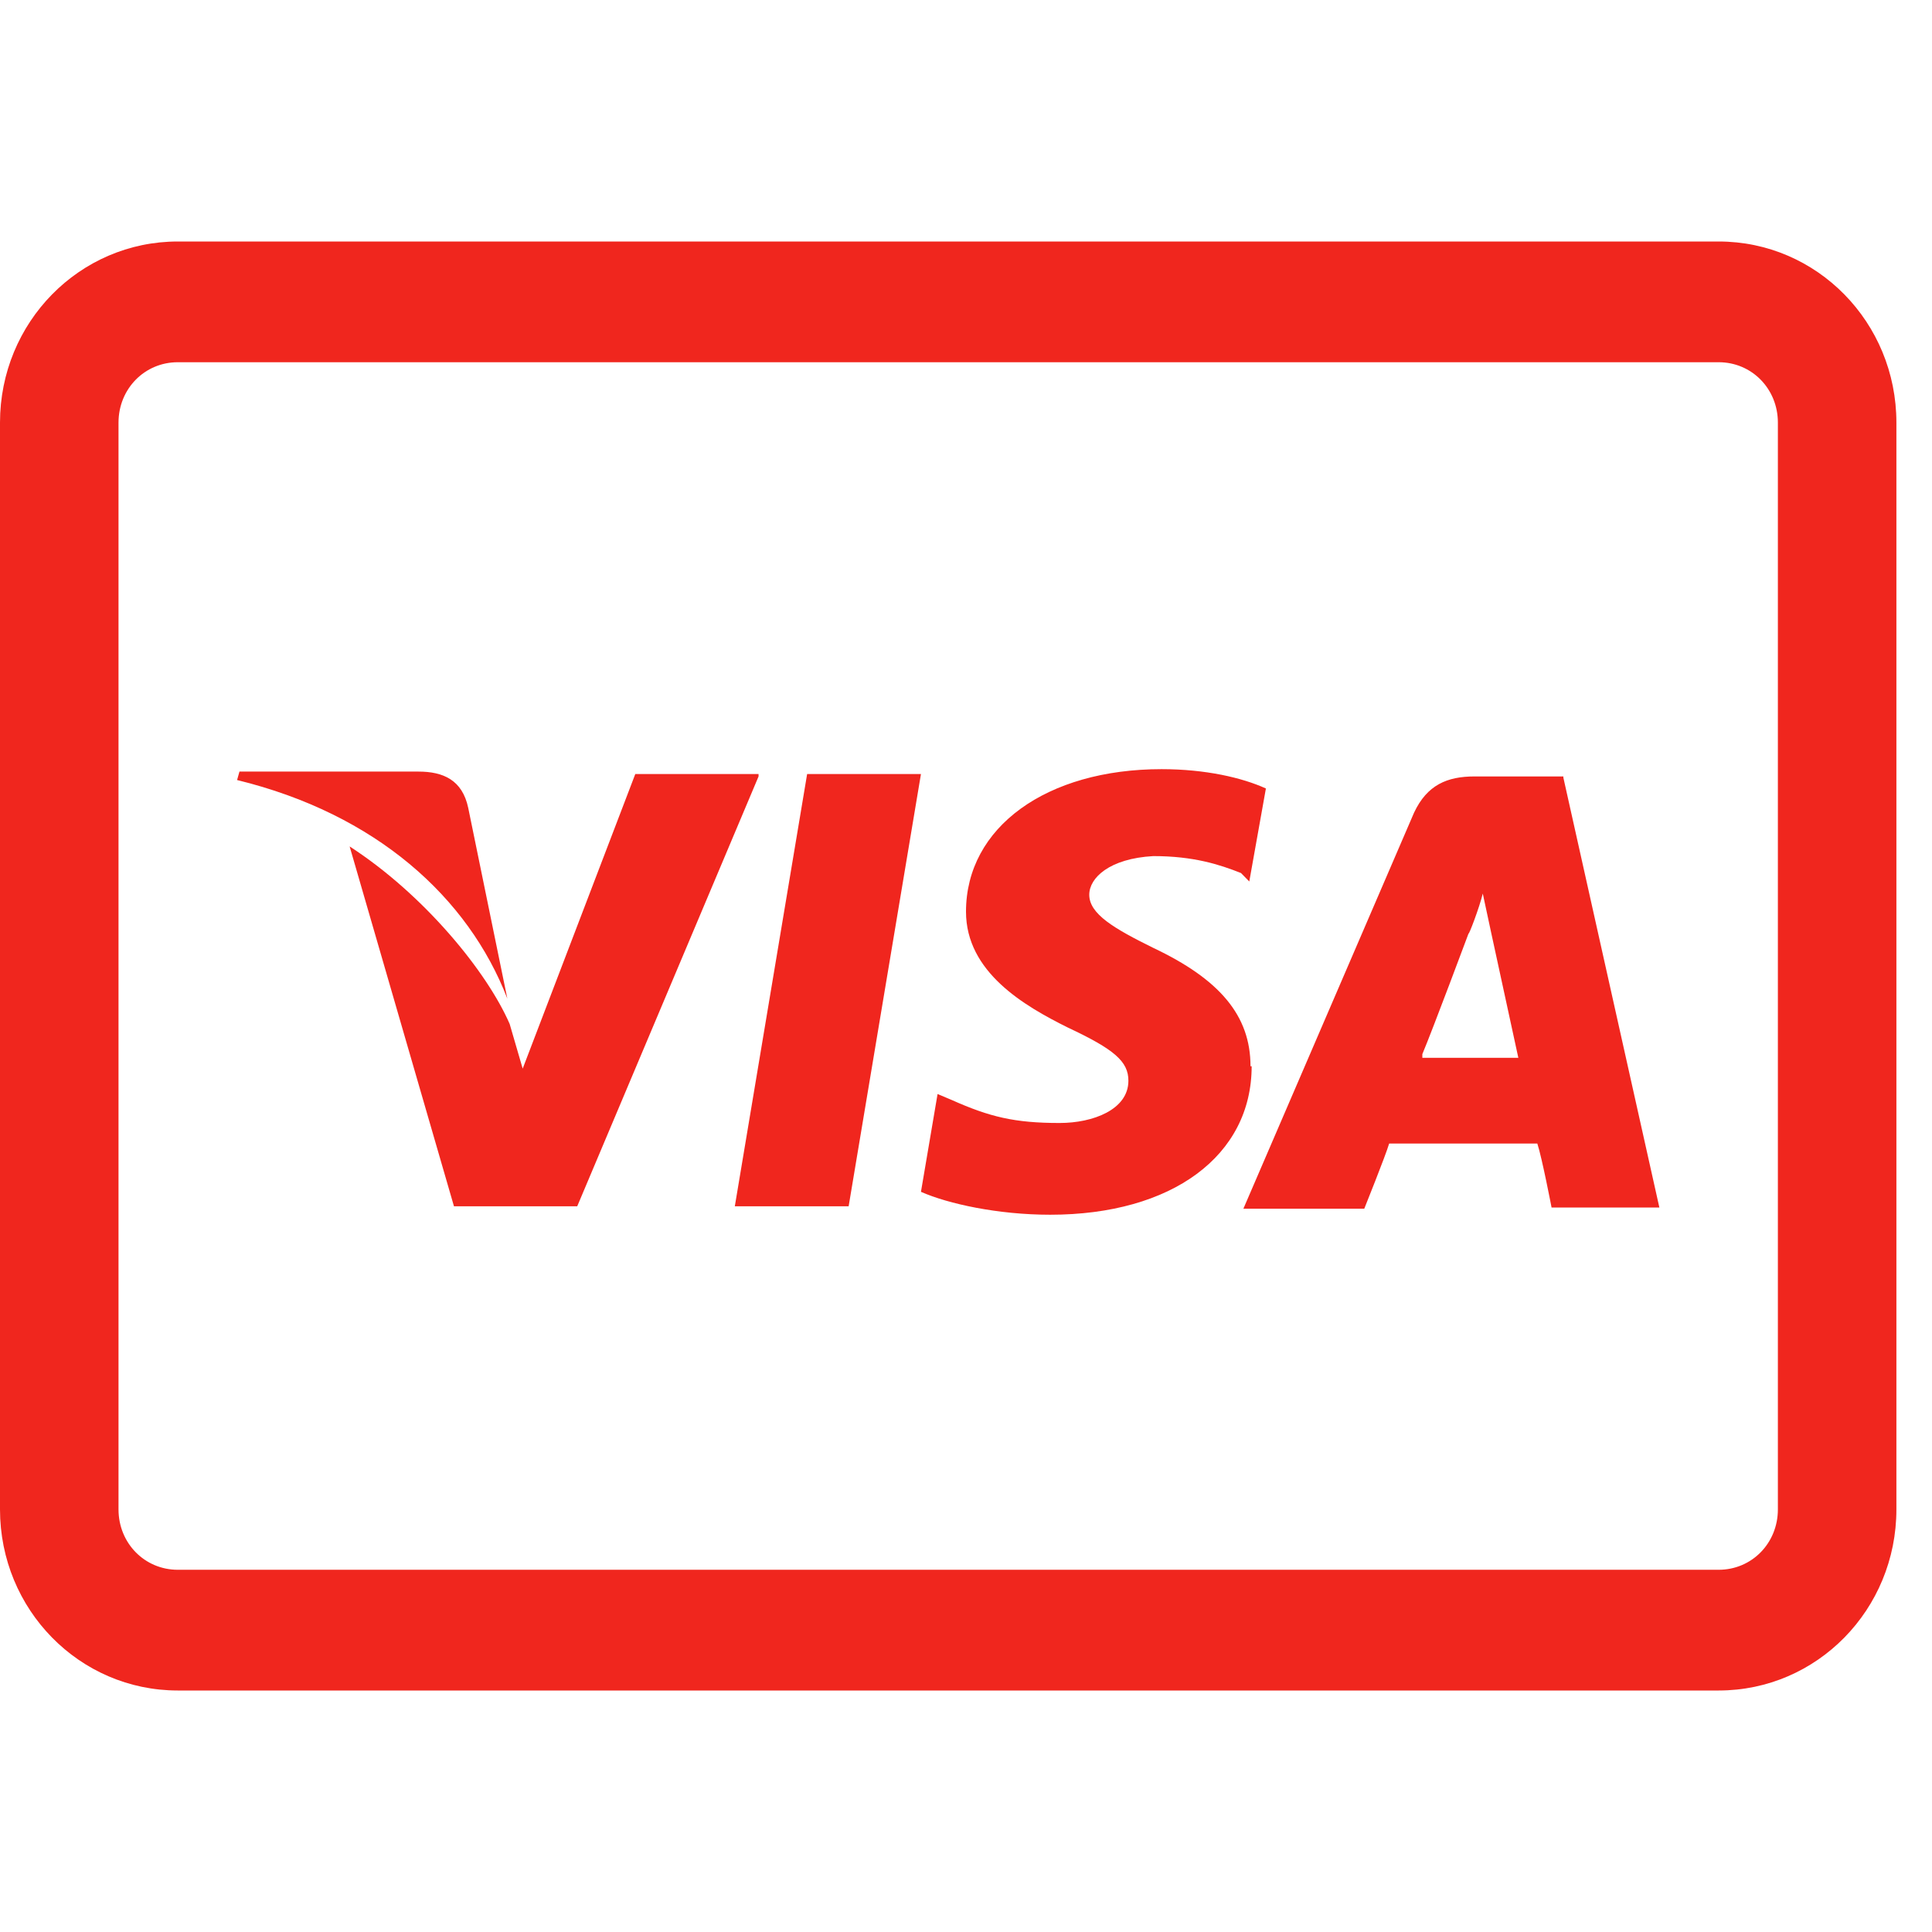 <svg width="35" height="35" viewBox="0 0 35 35" fill="none" xmlns="http://www.w3.org/2000/svg">
<g clip-path="url(#clip0_378_852)">
<path d="M31.135 30.625H3.221C1.439 30.625 0 29.159 0 27.344V7.656C0 5.841 1.439 4.375 3.221 4.375H31.135C32.917 4.375 34.355 5.841 34.355 7.656V27.344C34.355 29.159 32.917 30.625 31.135 30.625ZM3.221 6.562C2.62 6.562 2.147 7.044 2.147 7.656V27.344C2.147 27.956 2.62 28.438 3.221 28.438H31.135C31.736 28.438 32.208 27.956 32.208 27.344V7.656C32.208 7.044 31.736 6.562 31.135 6.562H3.221Z" fill="#F0261E"/>
<path d="M28.322 14.066H26.712C26.218 14.066 25.853 14.219 25.617 14.722L22.525 21.897H24.715C24.715 21.897 25.102 20.934 25.166 20.716H27.85C27.936 20.978 28.108 21.875 28.108 21.875H30.061L28.322 14.088V14.066ZM25.767 19.097C25.96 18.637 26.605 16.909 26.605 16.909C26.605 16.953 26.798 16.45 26.862 16.188L27.012 16.887L27.506 19.163H25.767V19.119V19.097ZM22.675 19.316C22.675 20.934 21.236 22.006 19.025 22.006C18.08 22.006 17.178 21.809 16.684 21.591L16.985 19.819L17.243 19.928C17.93 20.234 18.381 20.344 19.197 20.344C19.798 20.344 20.442 20.103 20.442 19.578C20.442 19.228 20.184 19.009 19.347 18.616C18.552 18.222 17.5 17.609 17.5 16.516C17.5 14.984 18.96 13.934 21.043 13.934C21.838 13.934 22.503 14.088 22.933 14.284L22.632 15.969L22.482 15.816C22.095 15.662 21.623 15.509 20.893 15.509C20.099 15.553 19.733 15.903 19.733 16.209C19.733 16.559 20.184 16.822 20.893 17.172C22.095 17.741 22.654 18.397 22.654 19.316H22.675ZM4.295 14.131L4.338 13.978H7.58C8.031 13.978 8.375 14.131 8.482 14.634L9.191 18.091C8.482 16.253 6.807 14.744 4.295 14.131Z" fill="#F0261E"/>
<path d="M13.742 14.066L10.457 21.853H8.224L6.334 15.334C7.687 16.209 8.825 17.609 9.233 18.55L9.469 19.359L11.509 14.022H13.742V14.066ZM14.622 14.022H16.684L15.374 21.853H13.312L14.622 14.022Z" fill="#F0261E"/>
</g>
<defs>
<clipPath id="clip0_378_852">
<rect width="34.355" height="35" fill="white"/>
</clipPath>
</defs>
</svg>
